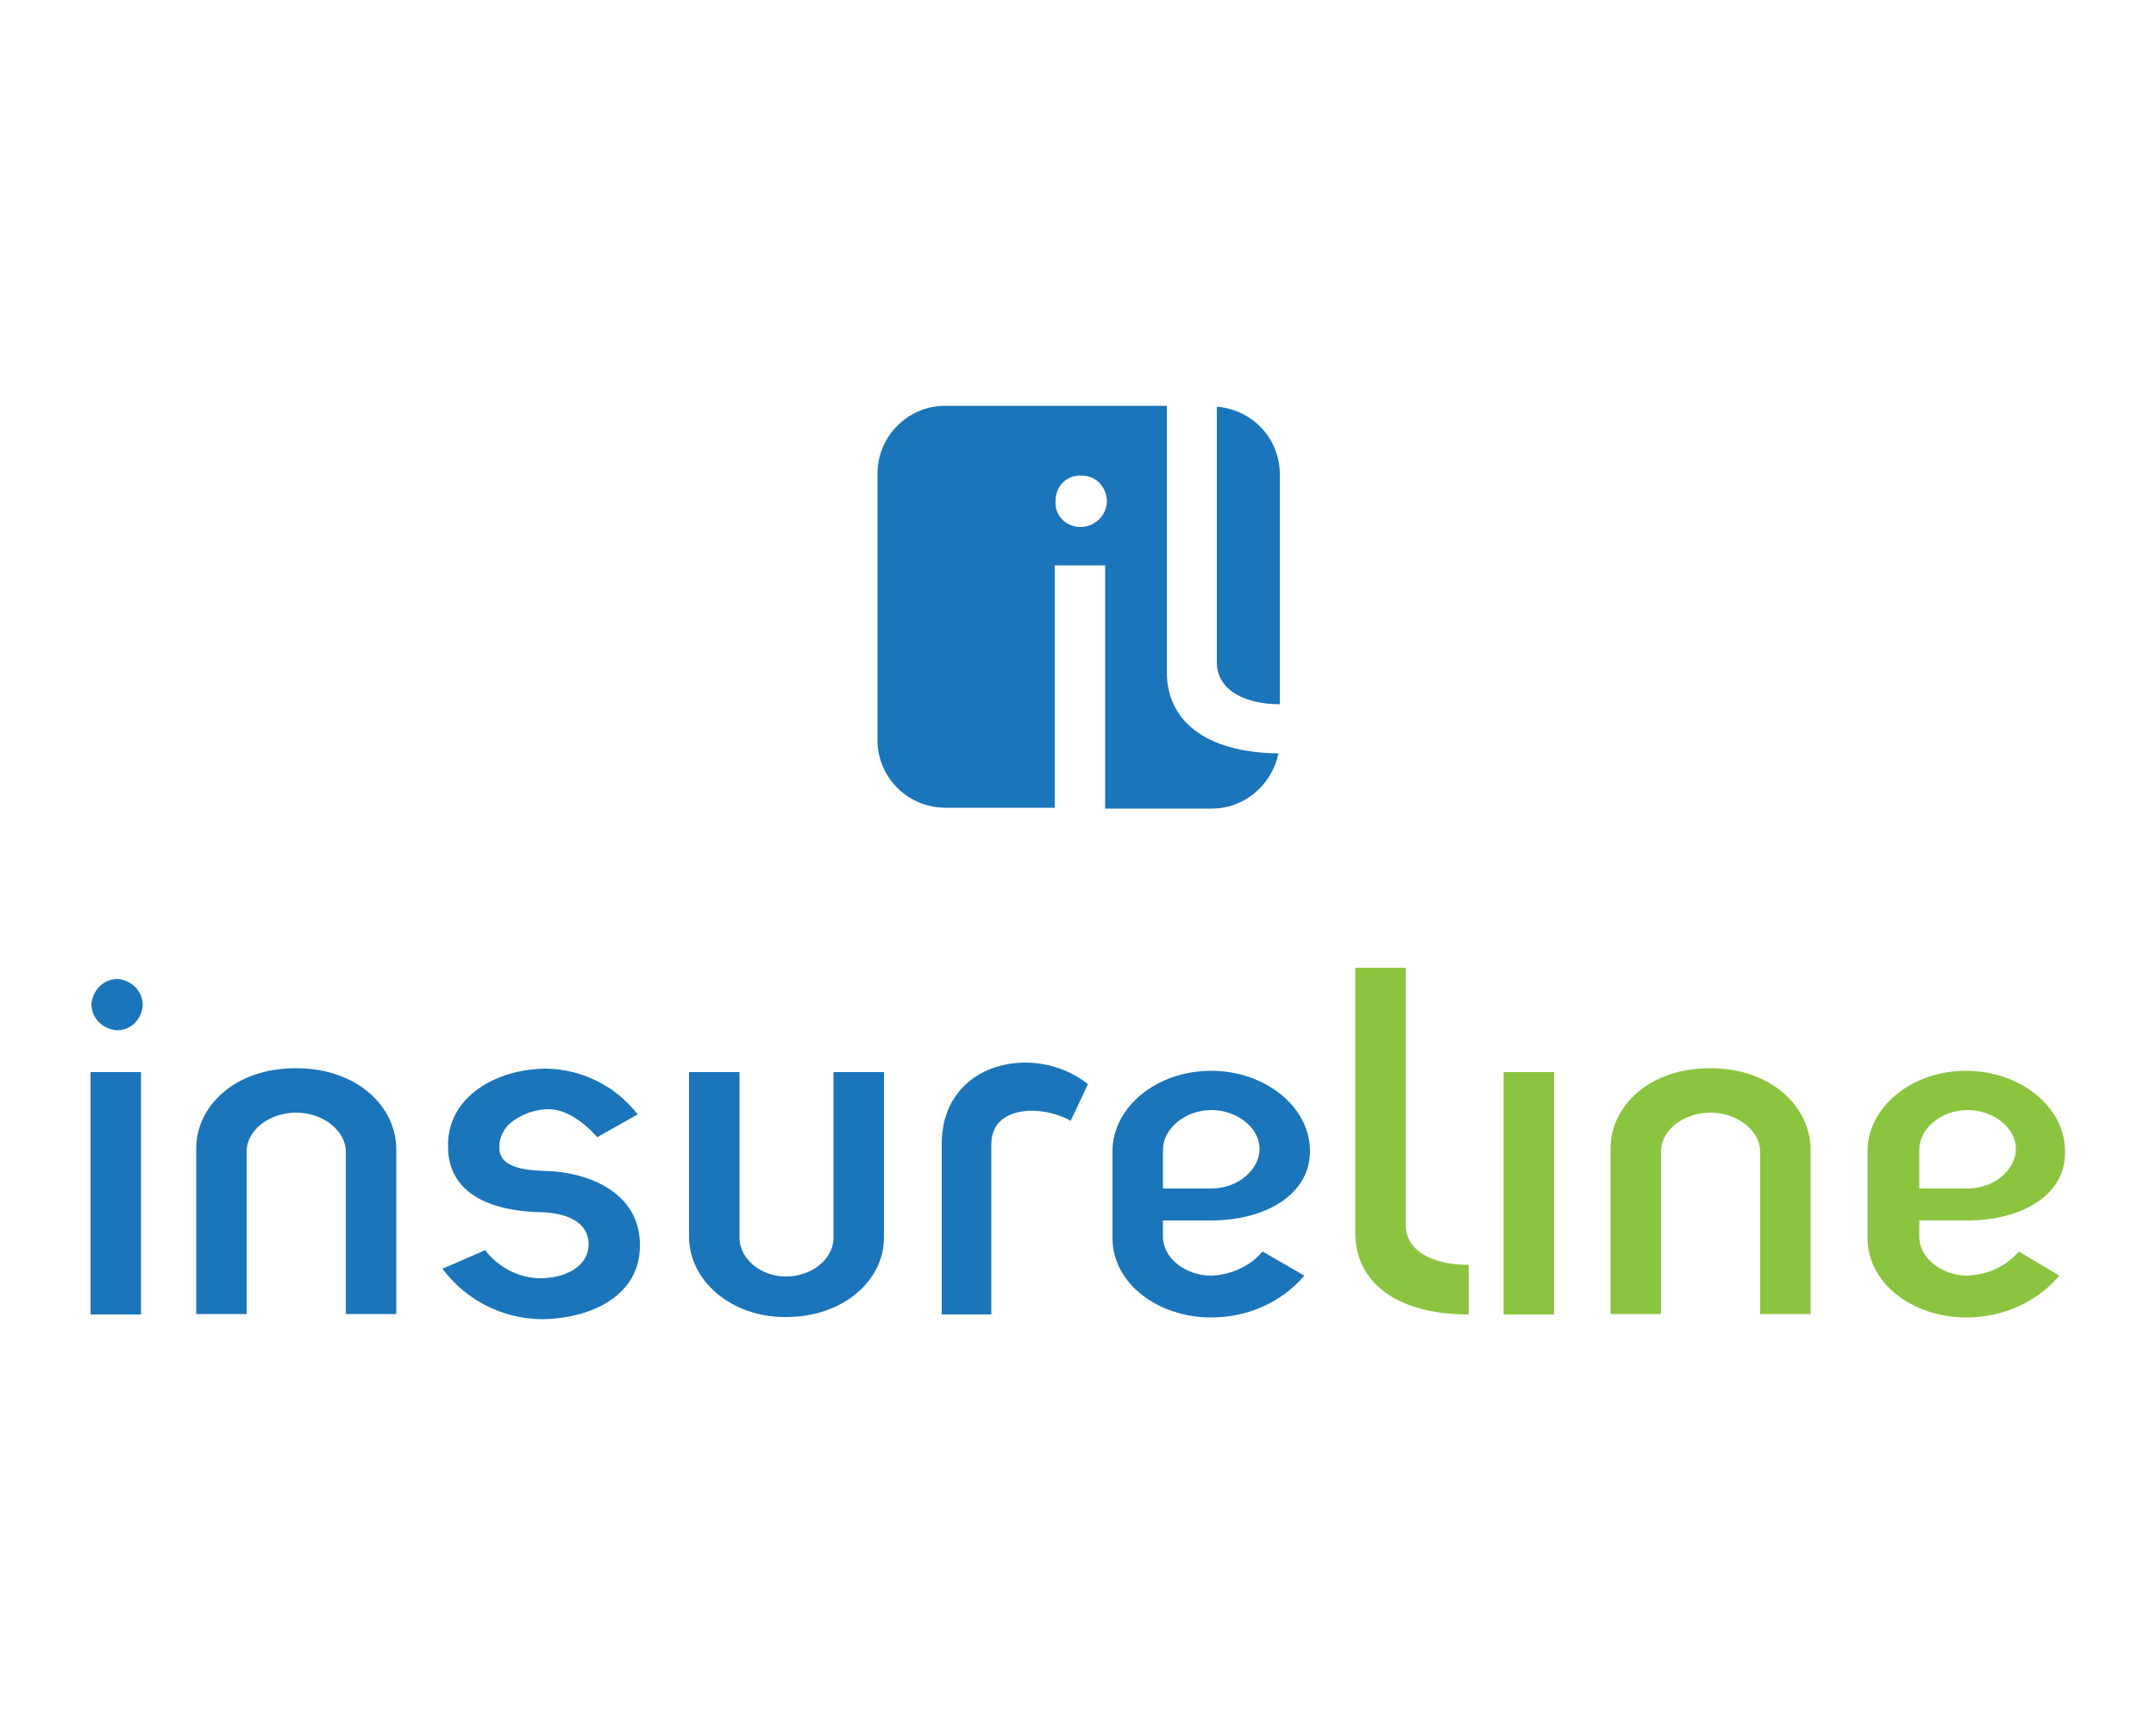 <?xml version="1.0" encoding="utf-8"?>
<!-- Generator: Adobe Illustrator 25.2.2, SVG Export Plug-In . SVG Version: 6.00 Build 0)  -->
<svg version="1.1" id="Layer_1" xmlns="http://www.w3.org/2000/svg" xmlns:xlink="http://www.w3.org/1999/xlink" x="0px" y="0px"
	 viewBox="0 0 500 400" style="enable-background:new 0 0 500 400;" xml:space="preserve">
<style type="text/css">
	.st0{fill:#1B75BB;}
	.st1{fill:#8BC53F;}
</style>
<g>
	<path class="st0" d="M32.7,304.8H21v-56.2h11.7V304.8z"/>
	<path class="st0" d="M68.6,247.7c-14.4,0-23.1,9-23.1,18.6v38.4h11.7V267c0-4.9,5.2-9,11.5-9s11.5,4.3,11.5,9v37.7h11.7v-38.4
		C91.8,256.7,83,247.7,68.6,247.7z"/>
	<path class="st0" d="M138.5,263.7c-3.8-4.3-7.9-6.5-11.2-6.5c-3.1,0-6.3,1.1-8.8,3.1c-1.6,1.3-2.7,3.4-2.7,5.6
		c-0.2,4.3,4.5,5.4,10.1,5.6c11.5,0.2,22.5,5.6,22.5,17.1c0.2,11.9-11.5,17.3-23.1,17.3c-9-0.2-17.3-4.5-22.7-11.7l9.9-4.3
		c3.1,4,7.9,6.5,12.8,6.5c5.8,0,11.2-2.7,11.2-7.9s-5.2-7.2-10.8-7.4c-11.9-0.2-21.8-4.3-21.8-15.3c-0.2-11.5,11.2-18,22.9-18
		c8.3,0.2,15.9,4,21.1,10.6L138.5,263.7z"/>
	<path class="st0" d="M159.8,286.8v-38.2h11.7V287c0,4.9,4.9,9,10.8,9s11-4,11-9v-38.4H205V287c0,9.9-9.4,18.4-22.7,18.4
		C169.5,305.5,159.8,296.9,159.8,286.8z"/>
	<path class="st0" d="M218.4,304.8v-39.5c0-19.3,21.8-23.6,33.9-13.9l-4,8.5c-6.7-3.8-18.4-3.6-18.4,5.4v39.5L218.4,304.8z"/>
	<path class="st1" d="M340.6,293.3v11.5c-17.3,0-26.3-7.9-26.3-18.9v-61.5H326v59.3C325.8,290,332.1,293.3,340.6,293.3z"/>
	<path class="st1" d="M360.4,304.8h-11.7v-56.2h11.7V304.8z"/>
	<path class="st1" d="M456.3,283h-11.2v3.8c0,4.9,5.2,9,11.2,9c4.7-0.2,9-2.2,11.9-5.6l9.4,5.6c-5.4,6.3-13.3,9.7-21.6,9.7
		c-12.4,0-22.9-7.9-22.9-18.4v-20.2c0-9.9,9.9-18.6,22.9-18.6c12.4,0,22.9,8.3,22.9,18.6C479.2,277.2,468.7,283,456.3,283z
		 M456.3,275.6c6.1,0,11.2-4.3,11.2-9.2s-5.2-9-11.2-9c-6.1,0-11.2,4.3-11.2,9.2v9H456.3z"/>
	<path class="st0" d="M280.9,283h-11.2v3.8c0,4.9,5.2,9,11.2,9c4.7-0.2,9-2.2,11.9-5.6l9.7,5.6c-5.4,6.3-13.3,9.7-21.6,9.7
		c-12.4,0-22.9-7.9-22.9-18.4v-20.2c0-9.9,9.9-18.6,22.9-18.6c12.4,0,22.9,8.3,22.9,18.6C303.8,277.2,293.2,283,280.9,283z
		 M280.9,275.6c6.1,0,11.2-4.3,11.2-9.2s-5.2-9-11.2-9s-11.2,4.3-11.2,9.2v9H280.9z"/>
	<path class="st1" d="M396.6,247.7c-14.4,0-23.1,9-23.1,18.6v38.4h11.7V267c0-4.9,5.2-9,11.5-9s11.5,4.3,11.5,9v37.7h11.7v-38.4
		C419.7,256.7,410.9,247.7,396.6,247.7z"/>
	<path class="st0" d="M33.1,233.1c0-3.4-2.7-5.8-5.8-6.1c-3.4,0-5.8,2.7-6.1,5.8c0,3.4,2.7,5.8,5.8,6.1l0,0
		C30.4,239,32.9,236.3,33.1,233.1z"/>
	<path class="st0" d="M270.6,155.9V94.1h-51.4c-8.8,0-15.7,7.2-15.7,15.7v61.8c0,8.8,7.2,15.7,15.7,15.7h25.4v-56.2h11.7v56.4h24.7
		c7.6,0,13.9-5.4,15.5-12.8C279.3,174.5,270.6,166.9,270.6,155.9z M250.6,122.2c-3.4,0-6.1-2.7-5.8-6.1c0-3.4,2.7-6.1,6.1-5.8
		c3.4,0,5.8,2.7,5.8,6.1C256.6,119.5,253.9,122.2,250.6,122.2L250.6,122.2z"/>
	<path class="st0" d="M282.2,153.6c0,6.3,6.3,9.7,14.6,9.7V110c0-8.3-6.3-15-14.6-15.7V153.6z"/>
</g>
</svg>
